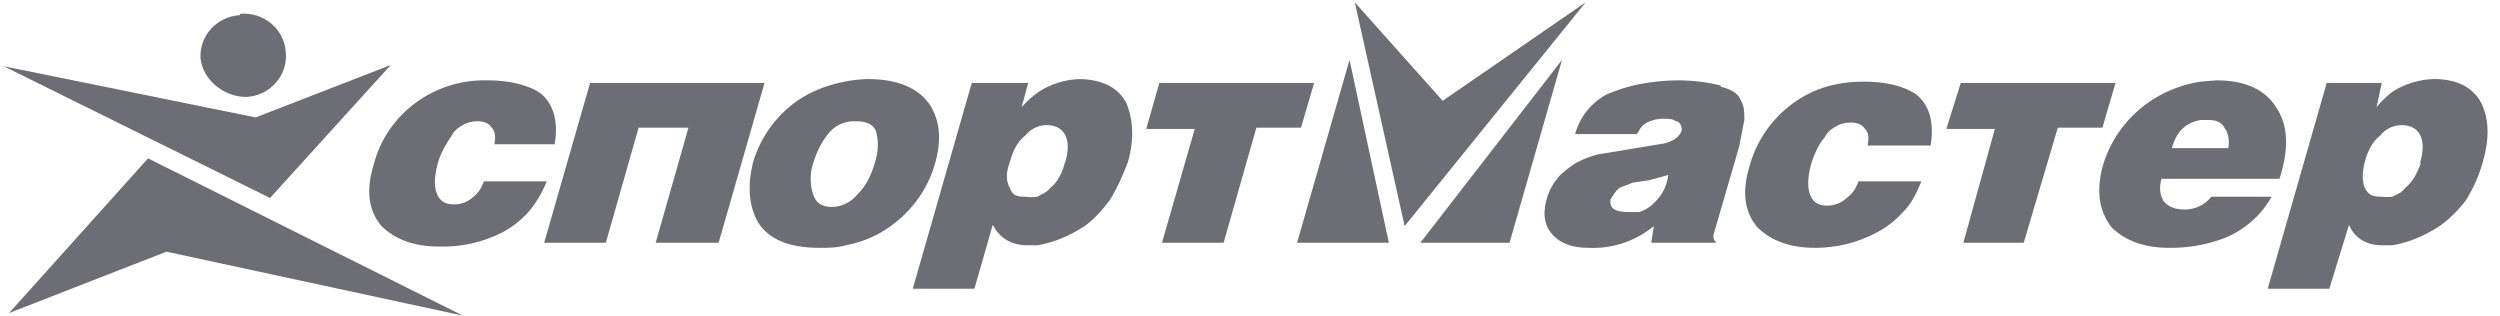 <svg width="174" height="22" viewBox="0 0 174 22" fill="none" xmlns="http://www.w3.org/2000/svg">
<path d="M100.409 7.016L94.293 0.163L97.762 15.737L110.36 0.163L100.409 7.016ZM18.796 13.78L27.194 4.524L17.791 8.173L0.264 4.613L18.796 13.78Z" fill="#6C6E75"/>
<path d="M93.927 4.168L90.276 16.894H96.666L93.927 4.168ZM108.716 4.168L98.857 16.894H105.065L108.716 4.168ZM169.425 5.503C168.384 5.523 167.371 5.832 166.503 6.393C166.095 6.704 165.727 7.063 165.408 7.461L165.773 5.77H161.939L157.831 20.098H162.121L163.491 15.648C163.856 16.538 164.677 17.072 165.773 17.072H166.503C167.599 16.894 168.694 16.449 169.79 15.737C170.429 15.292 171.068 14.669 171.616 13.957C172.072 13.246 172.528 12.267 172.802 11.288C173.259 9.686 173.259 8.351 172.711 7.194C172.163 6.126 171.068 5.503 169.425 5.503ZM168.512 11.288C168.238 12.089 167.873 12.712 167.416 13.068C167.142 13.424 166.868 13.513 166.503 13.691C166.261 13.725 166.015 13.725 165.773 13.691C165.134 13.691 164.86 13.602 164.586 13.068C164.404 12.623 164.404 12 164.586 11.288C164.86 10.22 165.317 9.686 165.682 9.419C165.864 9.152 166.412 8.707 167.142 8.707C168.329 8.707 168.968 9.597 168.42 11.377M75.121 5.503C74.112 5.54 73.133 5.848 72.291 6.393C71.851 6.699 71.452 7.058 71.105 7.461L71.561 5.77H67.636L63.528 20.098H67.818L69.096 15.648C69.553 16.538 70.374 17.072 71.47 17.072H72.2C73.296 16.894 74.391 16.449 75.487 15.737C76.126 15.292 76.674 14.669 77.221 13.957C77.678 13.246 78.134 12.267 78.499 11.288C78.956 9.686 78.864 8.351 78.408 7.194C77.86 6.126 76.765 5.503 75.03 5.503M74.117 11.288C73.935 12.089 73.57 12.712 73.113 13.068C72.839 13.424 72.474 13.513 72.2 13.691C71.928 13.734 71.651 13.734 71.379 13.691C70.74 13.691 70.466 13.602 70.283 13.068C70.009 12.623 70.009 12 70.283 11.288C70.557 10.22 71.013 9.686 71.379 9.419C71.561 9.152 72.109 8.707 72.839 8.707C74.026 8.707 74.665 9.597 74.117 11.377M0.629 21.789L11.583 17.517L32.215 21.967L10.305 11.021L0.629 21.789ZM16.696 1.053C16.312 1.076 15.936 1.172 15.591 1.337C15.245 1.501 14.936 1.731 14.682 2.012C14.427 2.293 14.232 2.62 14.108 2.975C13.983 3.33 13.932 3.705 13.957 4.079C14.139 5.592 15.6 6.749 17.152 6.749C17.544 6.727 17.928 6.628 18.28 6.458C18.632 6.288 18.945 6.05 19.201 5.759C19.457 5.469 19.649 5.13 19.768 4.765C19.887 4.4 19.928 4.016 19.891 3.634C19.868 3.252 19.766 2.878 19.592 2.535C19.418 2.192 19.174 1.886 18.876 1.637C18.577 1.388 18.23 1.2 17.856 1.084C17.481 0.969 17.087 0.928 16.696 0.964M153.905 13.691C153.693 13.967 153.417 14.191 153.1 14.346C152.783 14.5 152.434 14.581 152.079 14.581C151.349 14.581 150.984 14.402 150.619 14.046C150.345 13.602 150.254 13.157 150.436 12.445H158.652C159.291 10.487 159.291 8.796 158.47 7.55C157.739 6.304 156.37 5.592 154.27 5.592L153.175 5.681C151.563 5.92 150.058 6.611 148.842 7.67C147.626 8.728 146.753 10.109 146.328 11.644C145.872 13.424 146.146 14.758 146.967 15.826C147.88 16.716 149.158 17.25 150.984 17.25C152.327 17.265 153.661 17.023 154.909 16.538C156.27 15.962 157.394 14.96 158.105 13.691H153.905ZM153.175 8.351H153.723C154.27 8.351 154.636 8.529 154.818 8.885C155.092 9.241 155.183 9.775 155.092 10.309H151.166C151.44 9.241 152.079 8.529 153.175 8.351ZM119.763 5.948C119.032 5.77 118.028 5.592 116.75 5.592C115.861 5.599 114.974 5.688 114.103 5.859C113.19 6.037 112.459 6.304 111.82 6.571C111.283 6.863 110.812 7.258 110.436 7.732C110.059 8.206 109.785 8.75 109.629 9.33H113.92L114.103 9.063C114.194 8.796 114.559 8.529 114.833 8.44C115.123 8.325 115.433 8.264 115.746 8.262C116.111 8.262 116.385 8.262 116.659 8.44C116.933 8.44 117.115 8.885 117.024 9.152C116.841 9.597 116.294 9.953 115.472 10.042L111.181 10.754C110.639 10.896 110.117 11.105 109.629 11.377C109.264 11.644 108.808 11.911 108.443 12.356C108.077 12.801 107.804 13.246 107.621 13.957C107.347 15.025 107.53 15.826 108.169 16.449C108.716 16.983 109.538 17.25 110.542 17.25C112.205 17.328 113.837 16.787 115.107 15.737L114.924 16.894H119.489C119.489 16.894 119.124 16.716 119.306 16.182L121.041 10.22L121.406 8.351C121.406 7.817 121.406 7.372 121.132 6.927C120.949 6.482 120.493 6.215 119.763 6.037M115.198 14.046C114.903 14.373 114.525 14.618 114.103 14.758H113.372C112.368 14.758 112.003 14.492 112.094 13.868C112.277 13.602 112.459 13.246 112.733 13.068L113.646 12.712L114.833 12.534L116.111 12.178C116.02 12.89 115.746 13.513 115.198 14.046ZM128.526 13.78C128.346 13.952 128.132 14.088 127.897 14.18C127.662 14.272 127.41 14.317 127.157 14.313C126.518 14.313 126.153 14.046 125.97 13.513C125.788 13.068 125.788 12.178 126.153 11.11C126.244 10.843 126.609 9.953 126.975 9.597C127.157 9.241 127.431 8.974 127.796 8.796C128.07 8.618 128.435 8.529 128.8 8.529C129.348 8.529 129.622 8.707 129.805 8.974C130.078 9.241 130.078 9.597 129.987 10.131H134.369C134.643 8.529 134.278 7.283 133.365 6.571C132.452 5.948 131.174 5.681 129.713 5.681C127.887 5.681 126.244 6.126 124.784 7.194C123.305 8.276 122.243 9.812 121.771 11.555C121.223 13.335 121.406 14.758 122.319 15.826C123.232 16.716 124.51 17.25 126.335 17.25C127.835 17.25 129.31 16.883 130.626 16.182C131.316 15.816 131.934 15.334 132.452 14.758C133 14.225 133.365 13.513 133.73 12.623H129.348C129.165 13.157 128.892 13.513 128.526 13.78ZM64.714 7.283C63.984 6.215 62.615 5.503 60.424 5.503C59.872 5.513 59.322 5.573 58.781 5.681C57.411 5.948 56.133 6.482 55.129 7.283C53.801 8.336 52.843 9.767 52.39 11.377C52.025 12.979 52.116 14.313 52.755 15.47C53.486 16.627 54.855 17.25 57.046 17.25C57.685 17.25 58.233 17.25 58.872 17.072C60.15 16.837 61.345 16.286 62.341 15.47C63.669 14.417 64.626 12.986 65.08 11.377C65.536 9.775 65.445 8.44 64.714 7.283ZM60.88 11.377C60.606 12.267 60.241 12.979 59.694 13.513C59.42 13.868 58.781 14.402 57.868 14.402C57.229 14.402 56.772 14.136 56.59 13.513C56.365 12.817 56.365 12.072 56.59 11.377C56.864 10.487 57.229 9.775 57.776 9.152C58.007 8.908 58.291 8.718 58.607 8.594C58.922 8.471 59.263 8.418 59.602 8.44C60.241 8.44 60.789 8.618 60.971 9.152C61.154 9.775 61.154 10.487 60.88 11.377ZM79.777 8.974H83.155L80.873 16.894H85.163L87.446 8.885H90.55L91.463 5.77H80.69L79.777 8.974ZM135.465 8.974H138.842L136.651 16.894H140.851L143.224 8.885H146.328L147.241 5.77H136.469L135.465 8.974ZM41.07 5.77L37.875 16.894H42.166L44.448 8.885H47.917L45.635 16.894H50.017L53.212 5.77H41.07ZM32.945 13.691C32.768 13.867 32.554 14.006 32.318 14.098C32.083 14.19 31.83 14.233 31.576 14.225C30.937 14.225 30.572 13.957 30.389 13.424C30.207 12.979 30.207 12.178 30.572 11.021C30.789 10.489 31.065 9.982 31.393 9.508C31.576 9.152 31.85 8.885 32.215 8.707C32.489 8.529 32.854 8.44 33.219 8.44C33.767 8.44 34.041 8.618 34.223 8.885C34.497 9.152 34.497 9.597 34.406 10.042H38.605C38.879 8.44 38.514 7.194 37.601 6.482C36.688 5.859 35.319 5.592 33.95 5.592C32.137 5.54 30.36 6.094 28.915 7.163C27.471 8.231 26.444 9.75 26.007 11.466C25.459 13.246 25.642 14.669 26.555 15.737C27.468 16.627 28.746 17.161 30.572 17.161C32.094 17.204 33.602 16.867 34.954 16.182C35.642 15.813 36.259 15.332 36.78 14.758C37.236 14.225 37.693 13.513 38.058 12.623H33.676C33.493 13.157 33.219 13.513 32.854 13.78" fill="#6C6E75"/>
</svg>
